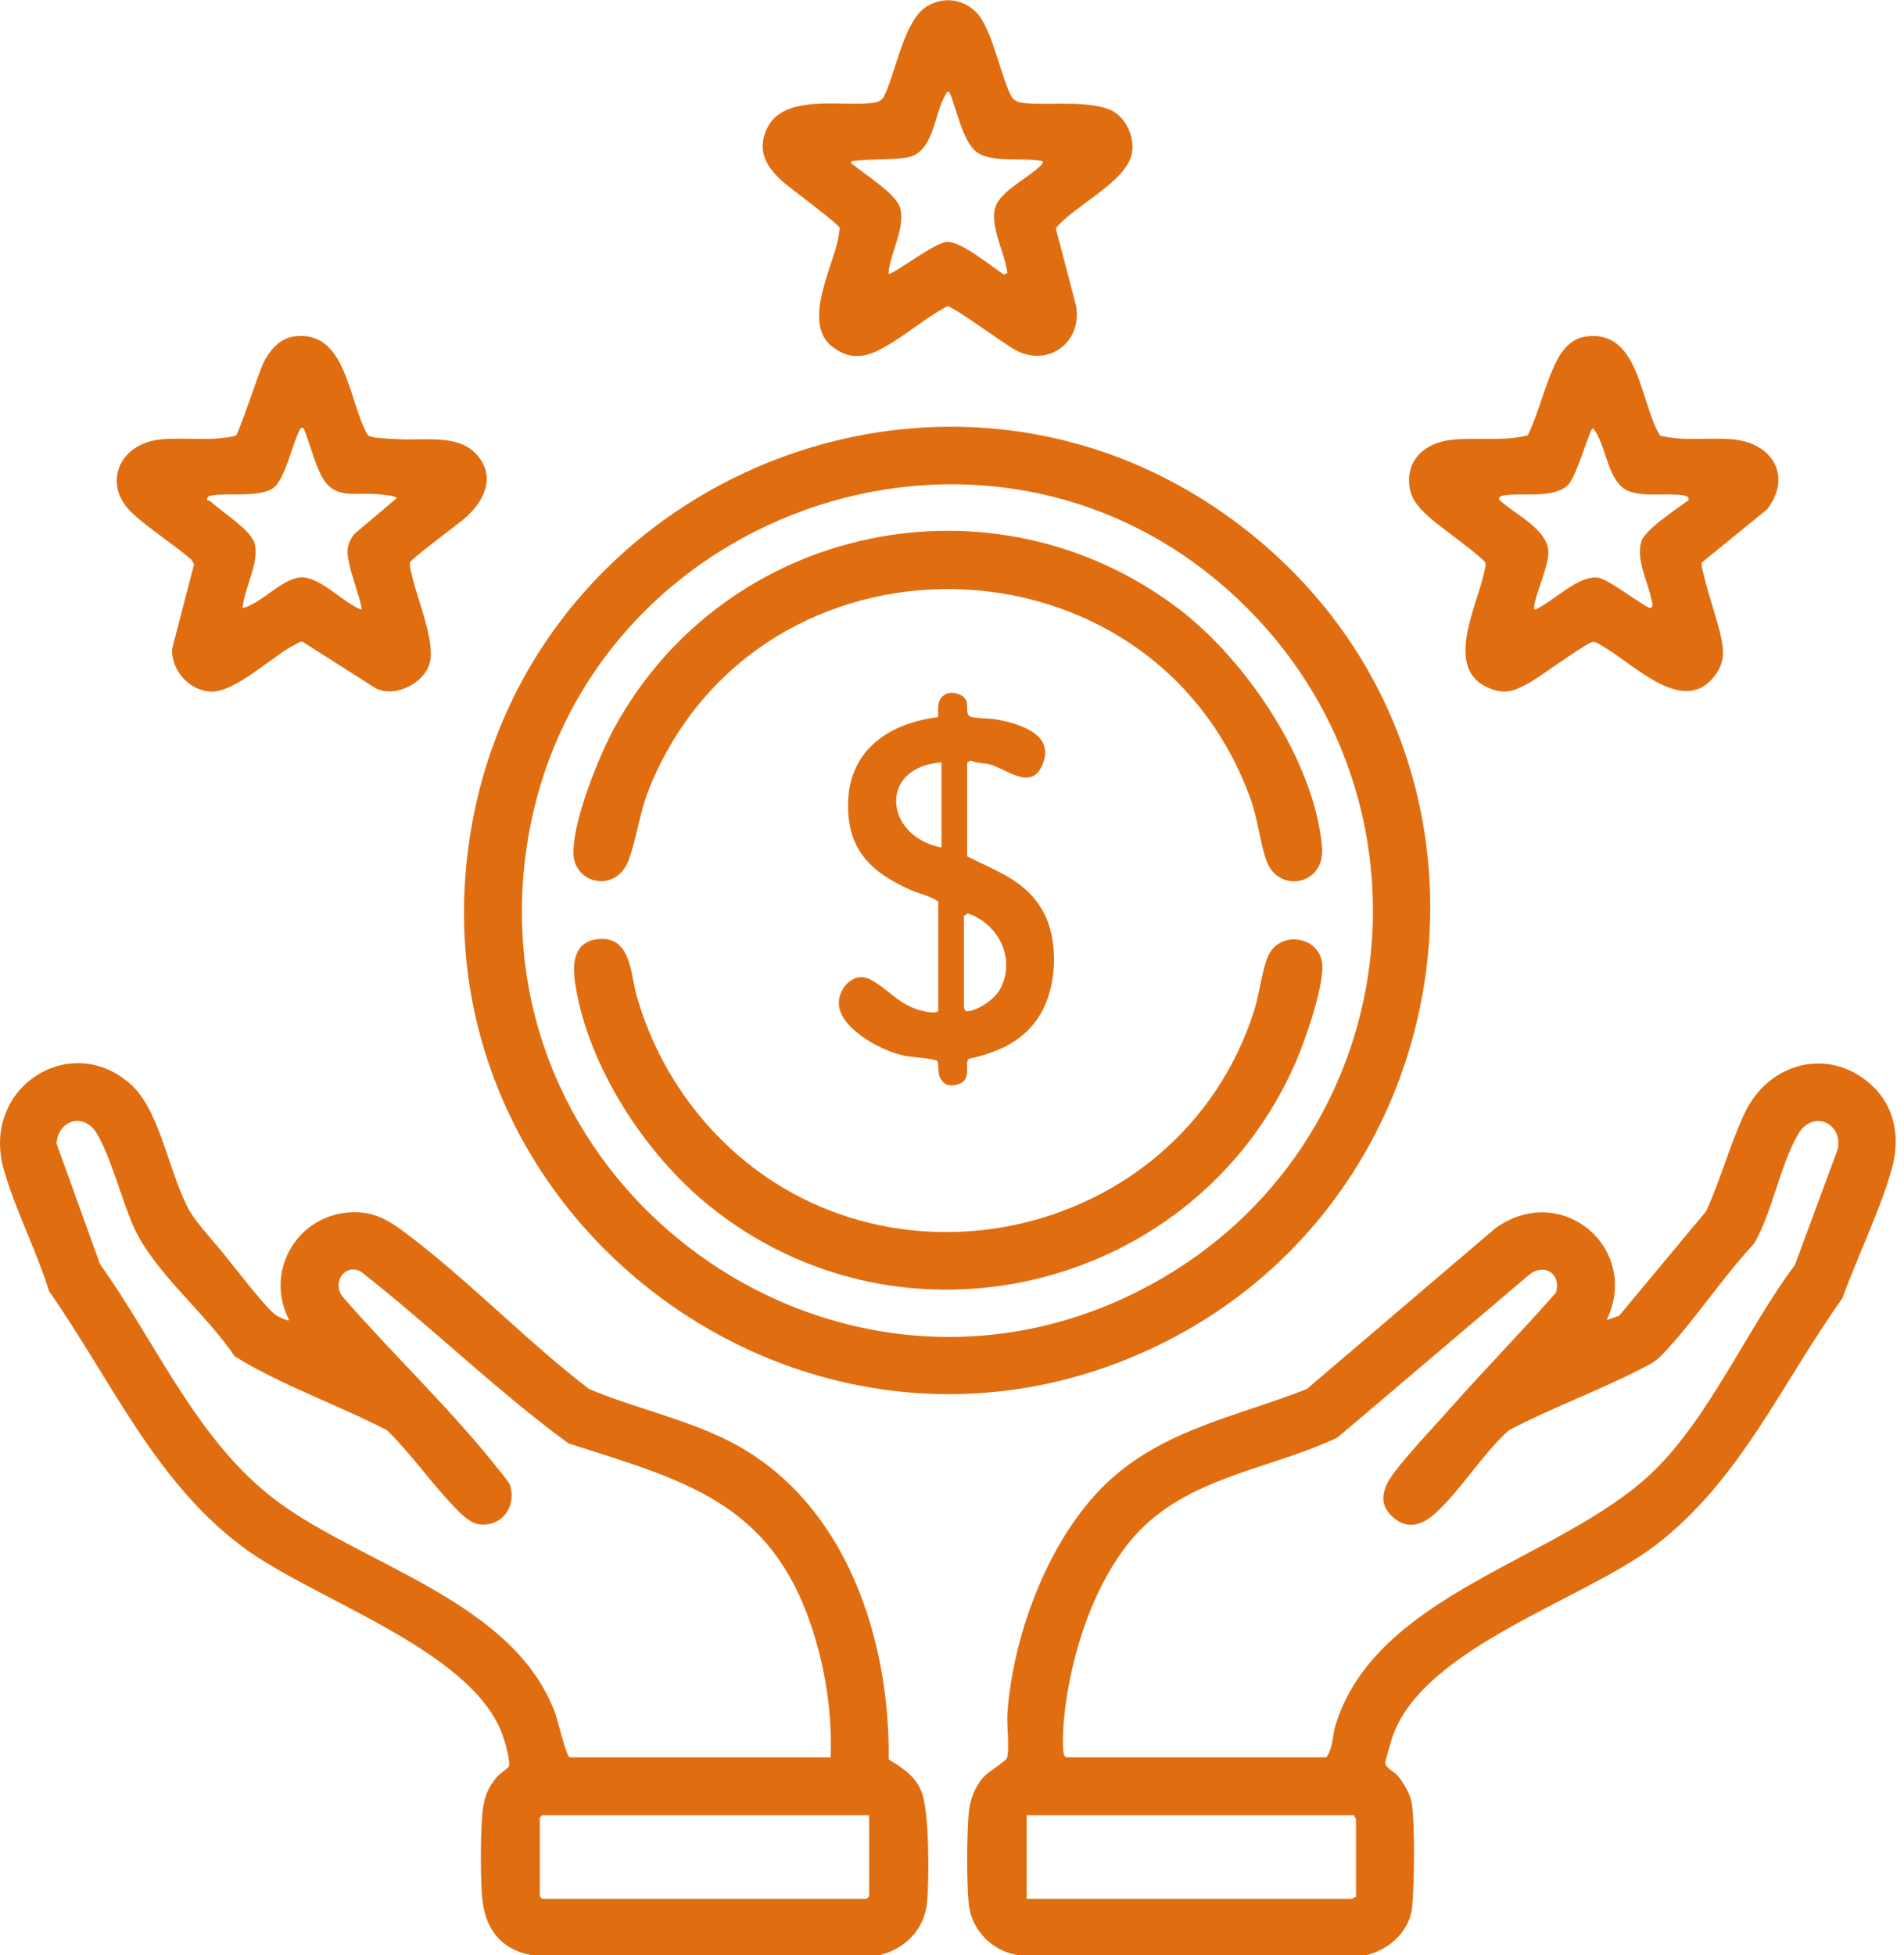 <svg width="226" height="232" viewBox="0 0 226 232" fill="none" xmlns="http://www.w3.org/2000/svg">
<path d="M15.747 128.879C19.052 132.02 20.201 139.699 22.537 143.726C23.385 145.184 25.369 147.314 26.511 148.715C27.744 150.23 31.492 155.146 32.736 156.032C32.972 156.2 34.133 156.784 34.324 156.635C31.175 150.516 35.732 143.455 42.625 143.852C44.755 143.974 46.309 144.925 47.954 146.154C55.488 151.776 62.416 159.058 69.916 164.81C75.526 167.177 82.004 168.49 87.343 171.414C100.496 178.612 105.63 194.494 105.489 208.765C107.172 209.803 108.657 210.719 109.409 212.666C110.309 214.994 110.302 223.074 110.035 225.769C109.718 228.937 107.435 231.242 104.42 231.979H63.015C59.217 231.216 57.446 228.601 57.206 224.826C57.034 222.197 57.034 218.292 57.217 215.666C57.351 213.712 57.713 212.288 59.026 210.799C59.328 210.456 60.282 209.792 60.362 209.658C60.687 209.132 59.889 206.513 59.633 205.811C55.916 195.631 37.06 189.795 28.625 183.417C18.27 175.593 13.121 163.623 5.823 153.2C4.35 148.429 1.785 143.497 0.442 138.745C-2.337 128.913 8.625 122.1 15.751 128.875L15.747 128.879ZM67.603 208.513H98.592C98.79 203.345 97.981 198.013 96.359 193.105C91.424 178.177 81.187 175.662 67.473 171.261C58.889 164.978 51.228 157.44 42.843 150.883C40.881 149.856 39.404 152.203 40.648 153.837C46.587 160.681 53.507 167.184 59.11 174.28C59.465 174.73 60.419 175.818 60.553 176.269C61.324 178.875 59.465 181.28 56.744 180.841C55.79 180.688 54.717 179.627 54.061 178.948C51.27 176.07 48.835 172.543 45.946 169.707C40.003 166.627 33.514 164.429 27.843 160.921C24.511 155.89 18.209 150.902 15.823 145.474C14.396 142.222 13.217 137.436 11.514 134.528C9.988 131.925 6.884 132.883 6.713 135.692L11.873 150.001C18.648 159.471 23.427 171.093 32.927 178.15C43.16 185.746 61.061 190.036 65.916 203.33C66.198 204.097 67.217 208.387 67.603 208.506V208.513ZM103.168 215.38H64.358L64.072 215.666V225.01L64.358 225.296H102.882L103.168 225.01V215.38Z" fill="#E06E11"/>
<path d="M222.28 128.879C225.02 131.485 225.547 135.173 224.547 138.707C223.127 143.726 220.478 149.077 218.696 154.024C211.459 164.154 206.535 175.742 196.409 183.417C187.818 189.933 168.959 195.479 165.287 206.074C165.146 206.479 164.409 208.967 164.424 209.147C164.482 209.822 165.451 210.177 165.821 210.601C166.573 211.456 167.401 212.857 167.577 213.994C167.966 216.502 167.863 223.498 167.634 226.158C167.382 229.078 164.959 231.326 162.203 231.979H120.802C117.79 231.521 115.321 229.021 114.992 225.964C114.714 223.345 114.76 217.75 114.989 215.086C115.111 213.628 115.676 212.116 116.615 210.99C117.214 210.269 119.42 208.952 119.534 208.57C119.851 207.483 119.477 204.65 119.576 203.273C120.275 193.646 124.729 181.791 132.061 175.326C138.664 169.501 147.138 167.955 155.115 164.814L177.455 145.768C185.26 140.077 194.787 148.043 190.711 156.638L192.188 156.112L202.501 143.734C204.245 139.986 205.36 135.665 207.139 131.97C210.047 125.936 217.314 124.153 222.288 128.882L222.28 128.879ZM126.531 208.513H157.424C158.222 207.49 158.157 205.864 158.531 204.662C163.394 189.059 184.925 185.165 195.886 174.933C202.768 168.509 207.341 157.688 213.051 150.096L218.15 136.318C218.746 133.214 215.169 131.672 213.478 134.505C211.337 138.092 210.379 143.791 208.215 147.547C204.394 151.642 201.112 156.73 197.291 160.753C196.497 161.589 195.719 161.944 194.711 162.459C189.612 165.066 184.161 167.051 179.081 169.715C175.982 172.501 173.401 176.795 170.401 179.528C168.837 180.952 167.096 181.566 165.329 180.009C163.409 178.314 164.245 176.352 165.531 174.665C167.432 172.177 170.165 169.329 172.295 166.932C176.356 162.36 180.642 157.97 184.684 153.386C185.367 151.081 183.241 149.802 181.451 151.299L158.76 170.566C150.729 174.375 140.955 175.226 134.725 182.192C129.729 187.78 126.92 196.864 126.267 204.246C126.191 205.108 126.099 207.261 126.244 208.036C126.283 208.25 126.34 208.391 126.531 208.513ZM160.764 215.38H121.859V225.296H160.478C160.543 225.296 160.768 225.044 160.955 225.105V215.857C160.955 215.792 160.703 215.567 160.764 215.38Z" fill="#E06E11"/>
<path d="M148.858 63.649C182.611 91.26 174 144.982 133.812 161.253C94.48 177.177 51.552 145.249 55.304 103.145C59.376 57.465 113.075 34.381 148.858 63.649ZM147.141 71.278C117.373 42.874 67.632 60.893 62.384 101.454C57.113 142.199 100.533 172.207 136.736 152.352C166.847 135.84 172.011 95.012 147.141 71.278Z" fill="#E06E11"/>
<path d="M197.055 51.687C199.811 52.393 202.906 51.882 205.673 52.13C210.353 52.546 212.769 56.454 209.773 60.416L201.986 66.756C201.792 67.405 203.86 73.71 204.15 75.012C204.589 76.97 204.868 78.401 203.563 80.149C199.91 85.046 194.009 78.87 190.498 76.84C190.127 76.626 189.49 76.134 189.101 76.153C188.379 76.191 182.723 80.386 181.417 81.076C179.753 81.962 178.765 82.42 176.872 81.695C171.341 79.576 175.181 72.191 176.116 68.149C176.215 67.714 176.356 67.252 176.322 66.802C176.169 66.256 170.986 62.523 170.104 61.76C168.826 60.649 167.513 59.504 167.295 57.702C166.898 54.385 169.291 52.504 172.352 52.179C175.249 51.87 178.498 52.408 181.353 51.645C182.624 48.985 183.288 46.03 184.505 43.355C185.242 41.74 186.379 40.152 188.311 39.916C194.647 39.13 194.635 47.79 197.051 51.687H197.055ZM200.429 59.37C200.49 59.008 200.269 58.859 199.952 58.801C197.918 58.447 195.452 58.969 193.532 58.355C190.73 57.462 190.761 52.794 189.082 50.794C188.711 50.794 187.158 56.553 186.116 57.55C184.368 59.221 180.734 58.401 178.402 58.801C178.135 58.847 177.898 58.966 177.921 59.275C179.704 60.989 183.948 62.863 183.791 65.714C183.708 67.233 182.547 69.901 182.166 71.527C182.127 71.695 182.013 72.34 182.215 72.34C184.33 71.416 187.421 68.111 189.795 68.569C191.116 68.825 195.452 72.248 195.94 72.145C196.334 71.897 196.066 71.344 195.982 70.962C195.521 68.874 194.231 66.485 194.795 64.321C195.169 62.882 199.139 60.29 200.425 59.363L200.429 59.37Z" fill="#E06E11"/>
<path d="M56.377 53.721C58.934 56.313 57.621 59.294 55.304 61.378C54.442 62.153 48.778 66.301 48.652 66.756C48.636 67.286 48.797 67.824 48.911 68.34C49.518 71.088 51.675 76.057 51.014 78.641C50.392 81.069 46.862 82.863 44.564 81.649L35.93 76.156C35.644 76.107 35.446 76.267 35.209 76.382C32.503 77.668 27.842 82.294 24.907 82.057C22.381 81.855 20.392 79.565 20.415 77.05L23.037 66.954L22.671 66.355C20.529 64.534 17.884 62.866 15.819 61C12.01 57.557 14.098 52.66 18.987 52.149C21.861 51.847 25.083 52.412 27.98 51.702C28.358 51.435 30.697 44.236 31.262 43.065C31.942 41.656 33.171 40.183 34.808 39.935C41.19 38.965 41.335 47.698 43.667 51.649C43.934 51.794 44.239 51.881 44.541 51.919C45.362 52.026 46.705 52.087 47.575 52.126C50.316 52.248 54.259 51.58 56.373 53.721H56.377ZM36.037 50.79C35.613 50.668 35.552 51.072 35.404 51.385C34.648 52.962 33.736 57.11 32.346 57.965C30.575 59.057 27.201 58.431 25.075 58.801C24.758 58.855 24.537 59.004 24.598 59.37C24.766 59.385 24.945 59.443 25.071 59.557C26.4 60.801 29.82 62.912 30.232 64.515C30.82 66.817 28.953 69.813 28.797 72.149C30.995 71.679 33.686 68.389 35.953 68.511C38.22 68.633 40.869 71.618 42.907 72.34C43.091 72.141 41.77 68.237 41.625 67.618C41.217 65.893 40.896 64.92 42.045 63.374L47.102 59.091C46.976 58.809 44.991 58.641 44.526 58.614C41.785 58.443 39.537 59.275 38.068 56.297C37.247 54.633 36.755 52.526 36.037 50.794V50.79Z" fill="#E06E11"/>
<path d="M115.879 1.465C117.746 3.331 118.726 8.87 120.005 11.354C120.402 12.121 121.143 12.19 121.955 12.263C124.734 12.511 130.173 11.789 132.44 13.412C133.856 14.423 134.677 16.465 134.356 18.186C133.715 21.614 127.444 24.419 125.318 27.087L127.719 36.248C128.513 40.507 124.559 43.584 120.65 41.599C119.379 40.954 113.058 36.286 112.448 36.336C109.848 37.706 107.478 39.801 104.94 41.213C102.822 42.393 101.054 42.778 98.925 41.244C95.131 38.507 98.753 31.942 99.49 28.328C99.574 27.912 99.604 27.48 99.688 27.064C99.6 26.603 93.719 22.282 92.867 21.515C90.955 19.782 89.818 17.889 91.024 15.278C92.909 11.202 99.409 12.587 103.07 12.259C103.795 12.194 104.581 12.133 104.925 11.446C106.352 8.591 107.303 2.358 110.039 0.74C111.997 -0.417 114.257 -0.157 115.875 1.461L115.879 1.465ZM112.703 10.931C112.265 10.839 112.398 10.984 112.276 11.175C110.772 13.534 110.963 18.274 107.44 18.729C105.387 18.992 103.146 18.831 101.074 19.133C100.955 19.576 101.177 19.454 101.314 19.568C102.715 20.767 106.41 23.015 106.852 24.698C107.486 27.106 105.616 30.084 105.459 32.48C105.738 32.794 110.986 28.717 112.413 28.698C114.2 28.671 117.612 31.599 119.188 32.58L119.566 32.381C119.322 30.072 117.394 26.74 118.173 24.507C118.818 22.656 122.066 21.083 123.471 19.702C123.658 19.518 123.833 19.454 123.761 19.133C121.543 18.625 117.788 19.37 115.959 18.068C114.284 16.873 113.528 12.835 112.7 10.934L112.703 10.931Z" fill="#E06E11"/>
<path d="M139.898 72.229C147.905 78.309 156.012 90.283 156.924 100.493C157.333 105.035 151.756 106.073 150.329 102.134C149.554 99.996 149.306 97.199 148.459 94.851C136.737 62.275 90.191 61.359 77.091 93.466C75.901 96.39 75.618 99.352 74.618 102.054C73.16 106 68.133 104.939 68.065 101.237C67.996 97.374 71.065 89.756 72.965 86.286C86.191 62.16 117.924 55.542 139.894 72.229H139.898Z" fill="#E06E11"/>
<path d="M83.797 133.291C103.195 155.436 139.985 147.841 148.882 119.867C149.5 117.92 149.768 115.191 150.504 113.478C151.813 110.428 156.333 111.012 156.901 114.054C157.367 116.546 154.871 123.585 153.775 126.092C141.974 153.1 107.275 161.711 84.198 143.085C76.637 136.982 69.912 126.714 68.32 117.004C67.939 114.684 67.897 111.836 70.858 111.447C74.904 110.916 74.832 115.523 75.568 118.146C77.145 123.726 79.981 128.932 83.794 133.283L83.797 133.291Z" fill="#E06E11"/>
<path d="M114.802 101.615C118.333 103.394 121.837 104.508 123.844 108.21C125.684 111.6 125.466 116.962 123.535 120.268C121.634 123.52 118.523 124.848 114.989 125.642C114.352 126.169 115.646 128.379 113.325 128.749C112.55 128.871 112.084 128.699 111.665 128.02C111.18 127.237 111.558 126.157 111.18 125.833C109.726 125.432 108.233 125.52 106.745 125.119C104.329 124.466 99.894 122.092 99.581 119.302C99.371 117.428 101.252 115.169 103.268 116.203C105.436 117.31 106.718 119.333 109.604 119.974C110.058 120.073 111.096 120.302 111.367 119.928V106.959C110.432 106.314 109.187 106.081 108.13 105.615C103.226 103.455 100.42 100.634 100.68 94.936C100.955 88.84 105.71 85.767 111.34 85.096C111.405 84.145 111.149 83.115 112.058 82.477C112.897 81.89 114.527 82.294 114.76 83.351C114.875 83.874 114.607 84.756 115.18 85.031C115.653 85.256 117.562 85.225 118.283 85.359C120.733 85.825 124.962 86.962 123.89 90.306C122.676 94.084 119.699 91.332 117.512 90.707C116.882 90.527 115.962 90.577 115.275 90.264C115.115 90.245 114.798 90.462 114.798 90.558V101.619L114.802 101.615ZM111.752 90.458C104.199 91.016 104.955 99.252 111.752 100.565V90.458ZM114.42 108.672V119.543C114.42 119.653 114.569 120.024 114.859 119.989C116.268 119.817 118.138 118.52 118.783 117.23C120.577 113.634 118.47 109.607 114.886 108.382L114.42 108.669V108.672Z" fill="#E06E11"/>
</svg>
